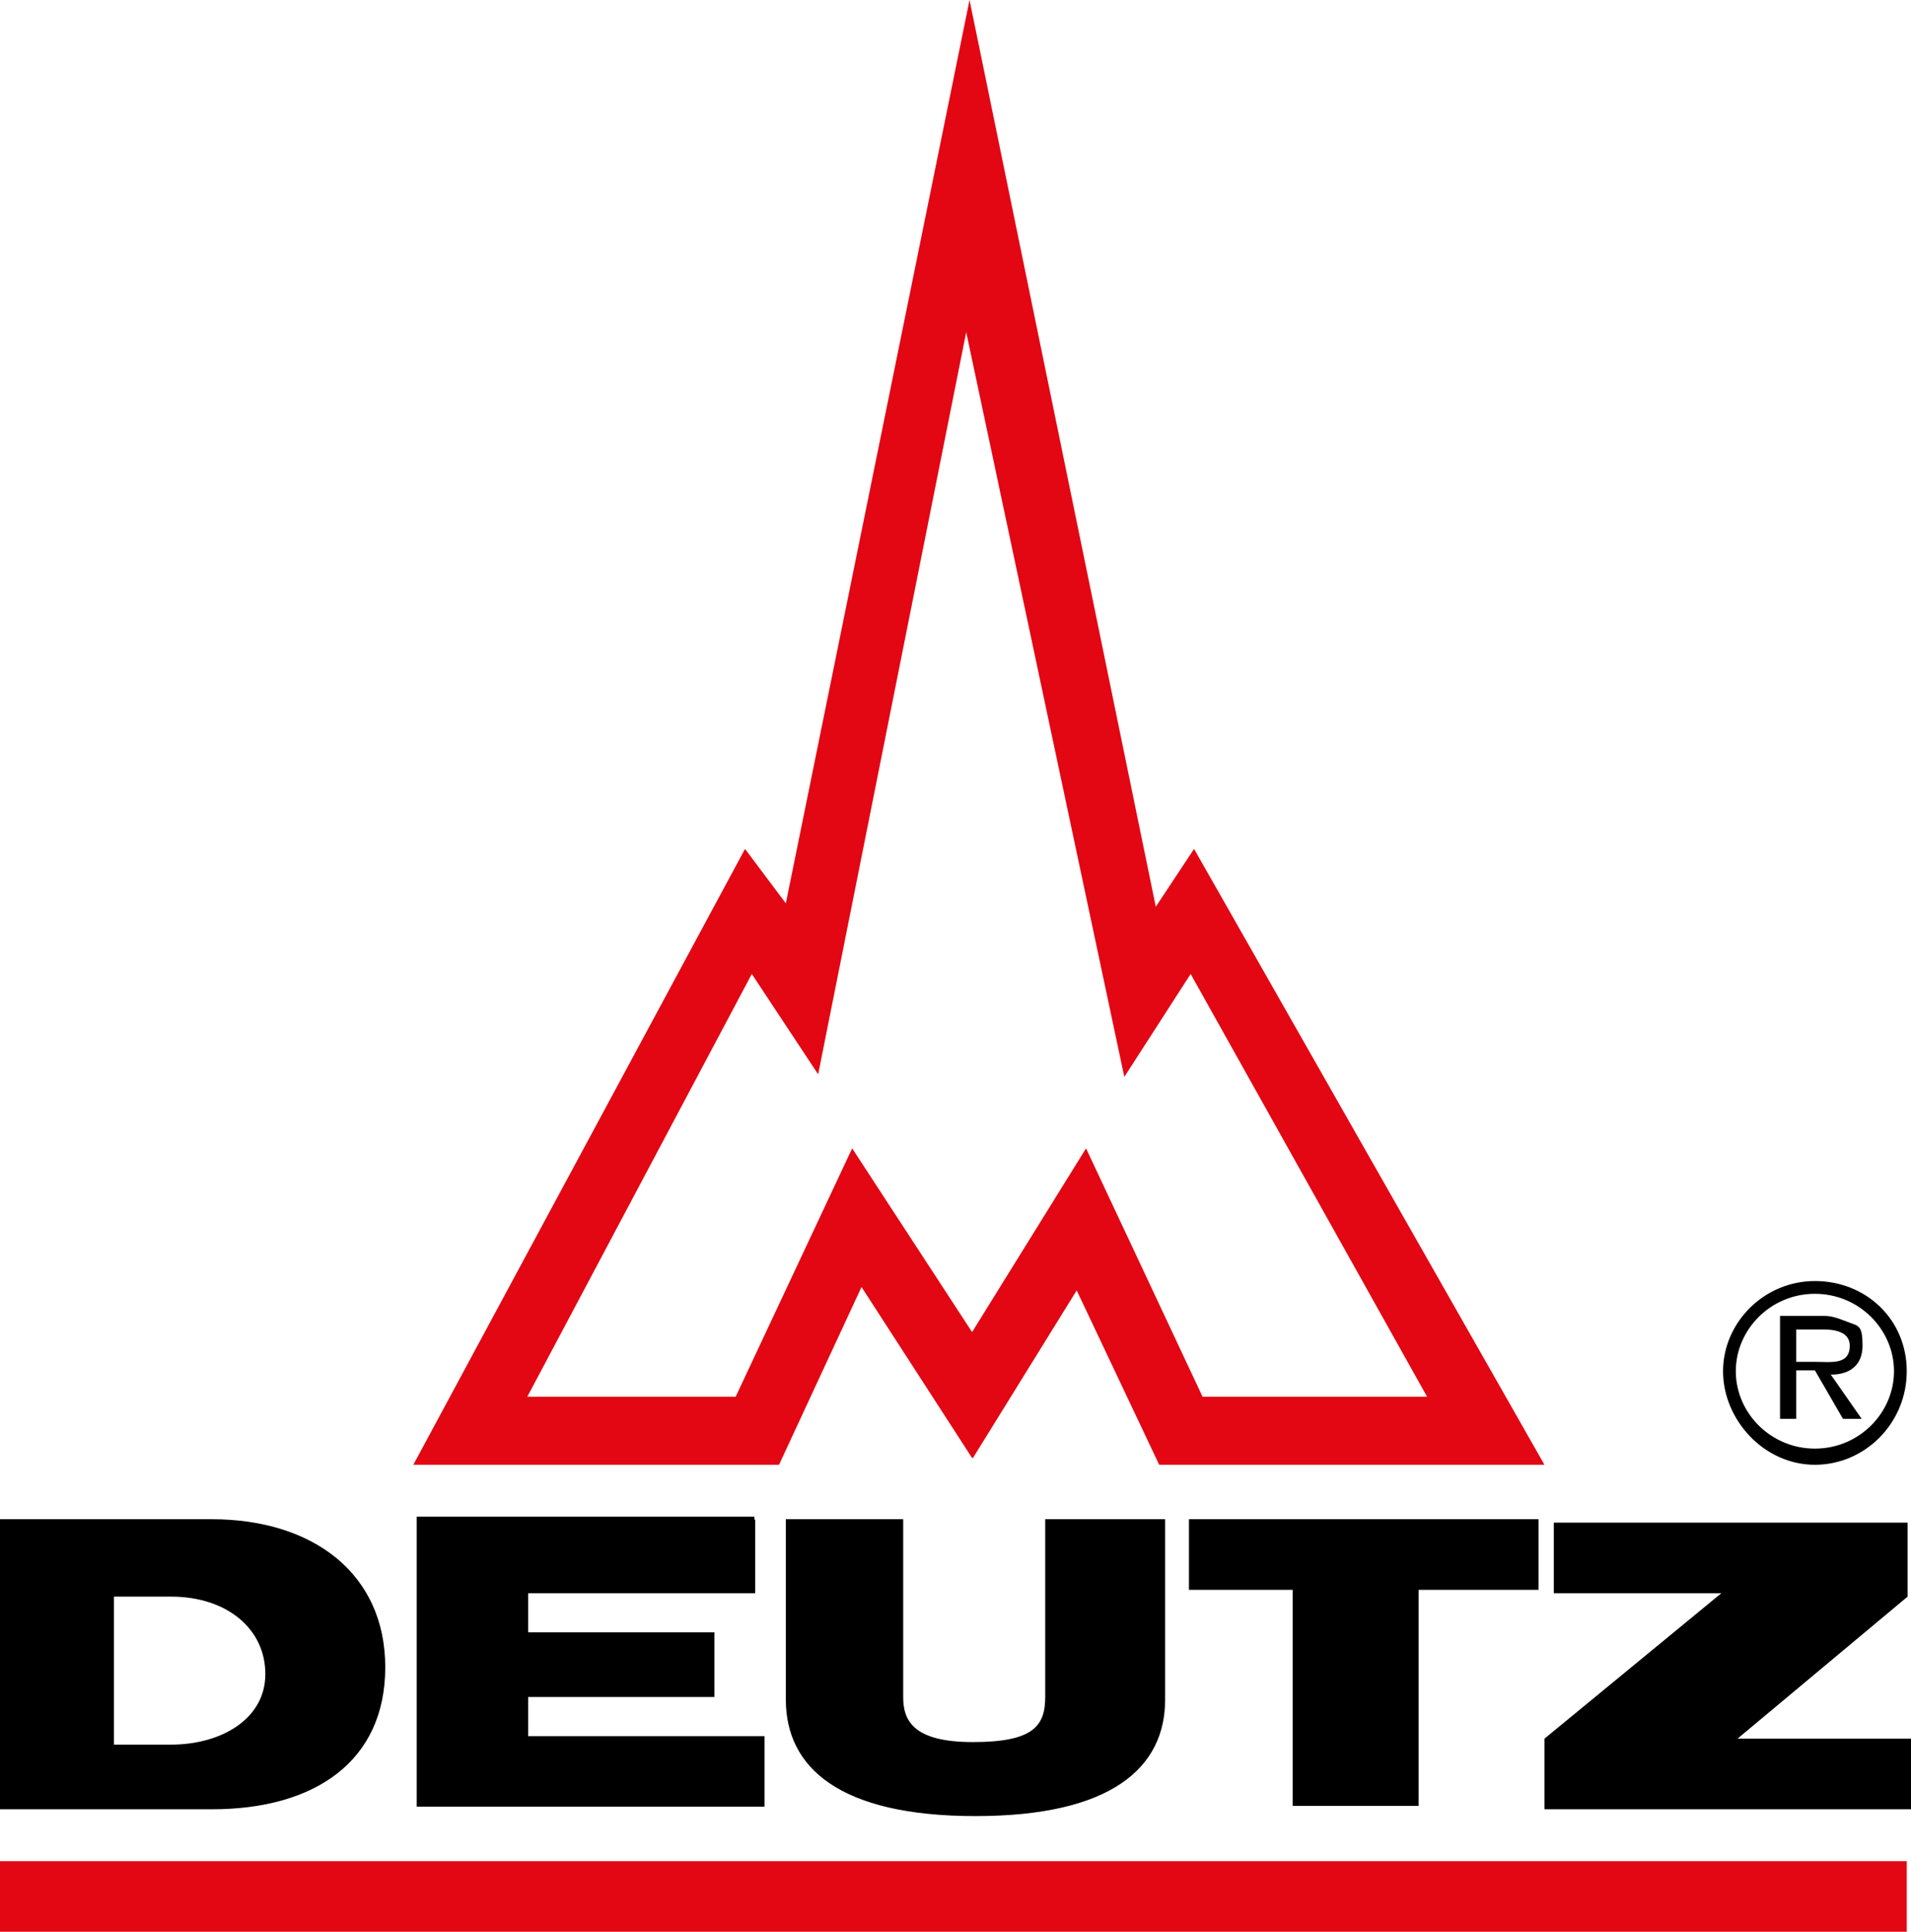 <svg xmlns="http://www.w3.org/2000/svg" id="a" viewBox="0 0 224.7 227.1"><g id="b"><g id="c"><g id="d"><g id="e"><rect id="f" y="218.8" width="224.2" height="8.3" style="fill:#e30613;"></rect><path id="g" d="m114.3,171.4l-13-20.1-9.7,20.9h-43l39-72.4,4.8,6.4L114,0l21.9,106.6,4.5-6.8,41.2,72.4h-45.3l-9.7-20.5-12.2,19.7h-.1Zm-.7-132.3l-17.4,87.2-7.8-11.8-26.4,49.7h24.5l13.7-29.2,14.1,21.6,13.4-21.6,13.7,29.2h26.4l-27.8-49.7-7.8,12.1-18.6-87.6v.1Z" style="fill:#e30613; fill-rule:evenodd;"></path><path id="h" d="m92.1,178.6h14.1v20.9c0,2.7,1.1,5.3,8.2,5.3s8.5-1.9,8.5-5.3v-20.9h14.1v21.2c0,8-6.3,13.7-22.3,13.7s-22.3-5.7-22.3-13.7v-21.2h-.4.1Zm-3.3,0v8.7h-26.7v4.6h21.9v7.6h-21.9v4.6h27.8v8.3h-40.9v-34.1h39.7v.4l.1-.1Zm92.1,0v8.3h-14.1v25.4h-14.8v-25.4h-12.2v-8.3h41.2-.1Zm23.4,25.8h20.4v8.3h-43.1v-8.3l20.8-17.1h-19.7v-8.3h41.6v8.7l-20,16.7h0ZM13.4,187.7v17.4h6.7c5.9,0,11.1-3,11.1-8.3s-4.5-9.1-11.1-9.1h-6.7,0Zm-13.4-9.1h24.9c11.9,0,20.4,6.4,20.4,17.4s-8.2,16.7-20.4,16.7H0v-34.1Z"></path><path id="i" d="m213.4,172.2c5.9,0,10.8-4.9,10.8-11s-4.8-10.6-10.8-10.6-10.8,4.9-10.8,10.6,4.8,11,10.8,11m0-20.1c5.2,0,9.3,4.2,9.3,9.1s-4.1,9.1-9.3,9.1-9.3-4.2-9.3-9.1,4.1-9.1,9.3-9.1m1.9,9.5c2.2,0,3.7-1.1,3.7-3.4s-.4-2.3-1.5-2.7-1.9-.8-3-.8h-5.2v12.1h1.9v-5.7h2.2l3.3,5.7h2.2l-3.7-5.3.1.1Zm-4.1-1.5v-3.8h3.3c1.5,0,3,.4,3,1.9,0,2.3-2.2,1.9-4.1,1.9h-2.2Z"></path></g></g></g></g></svg>